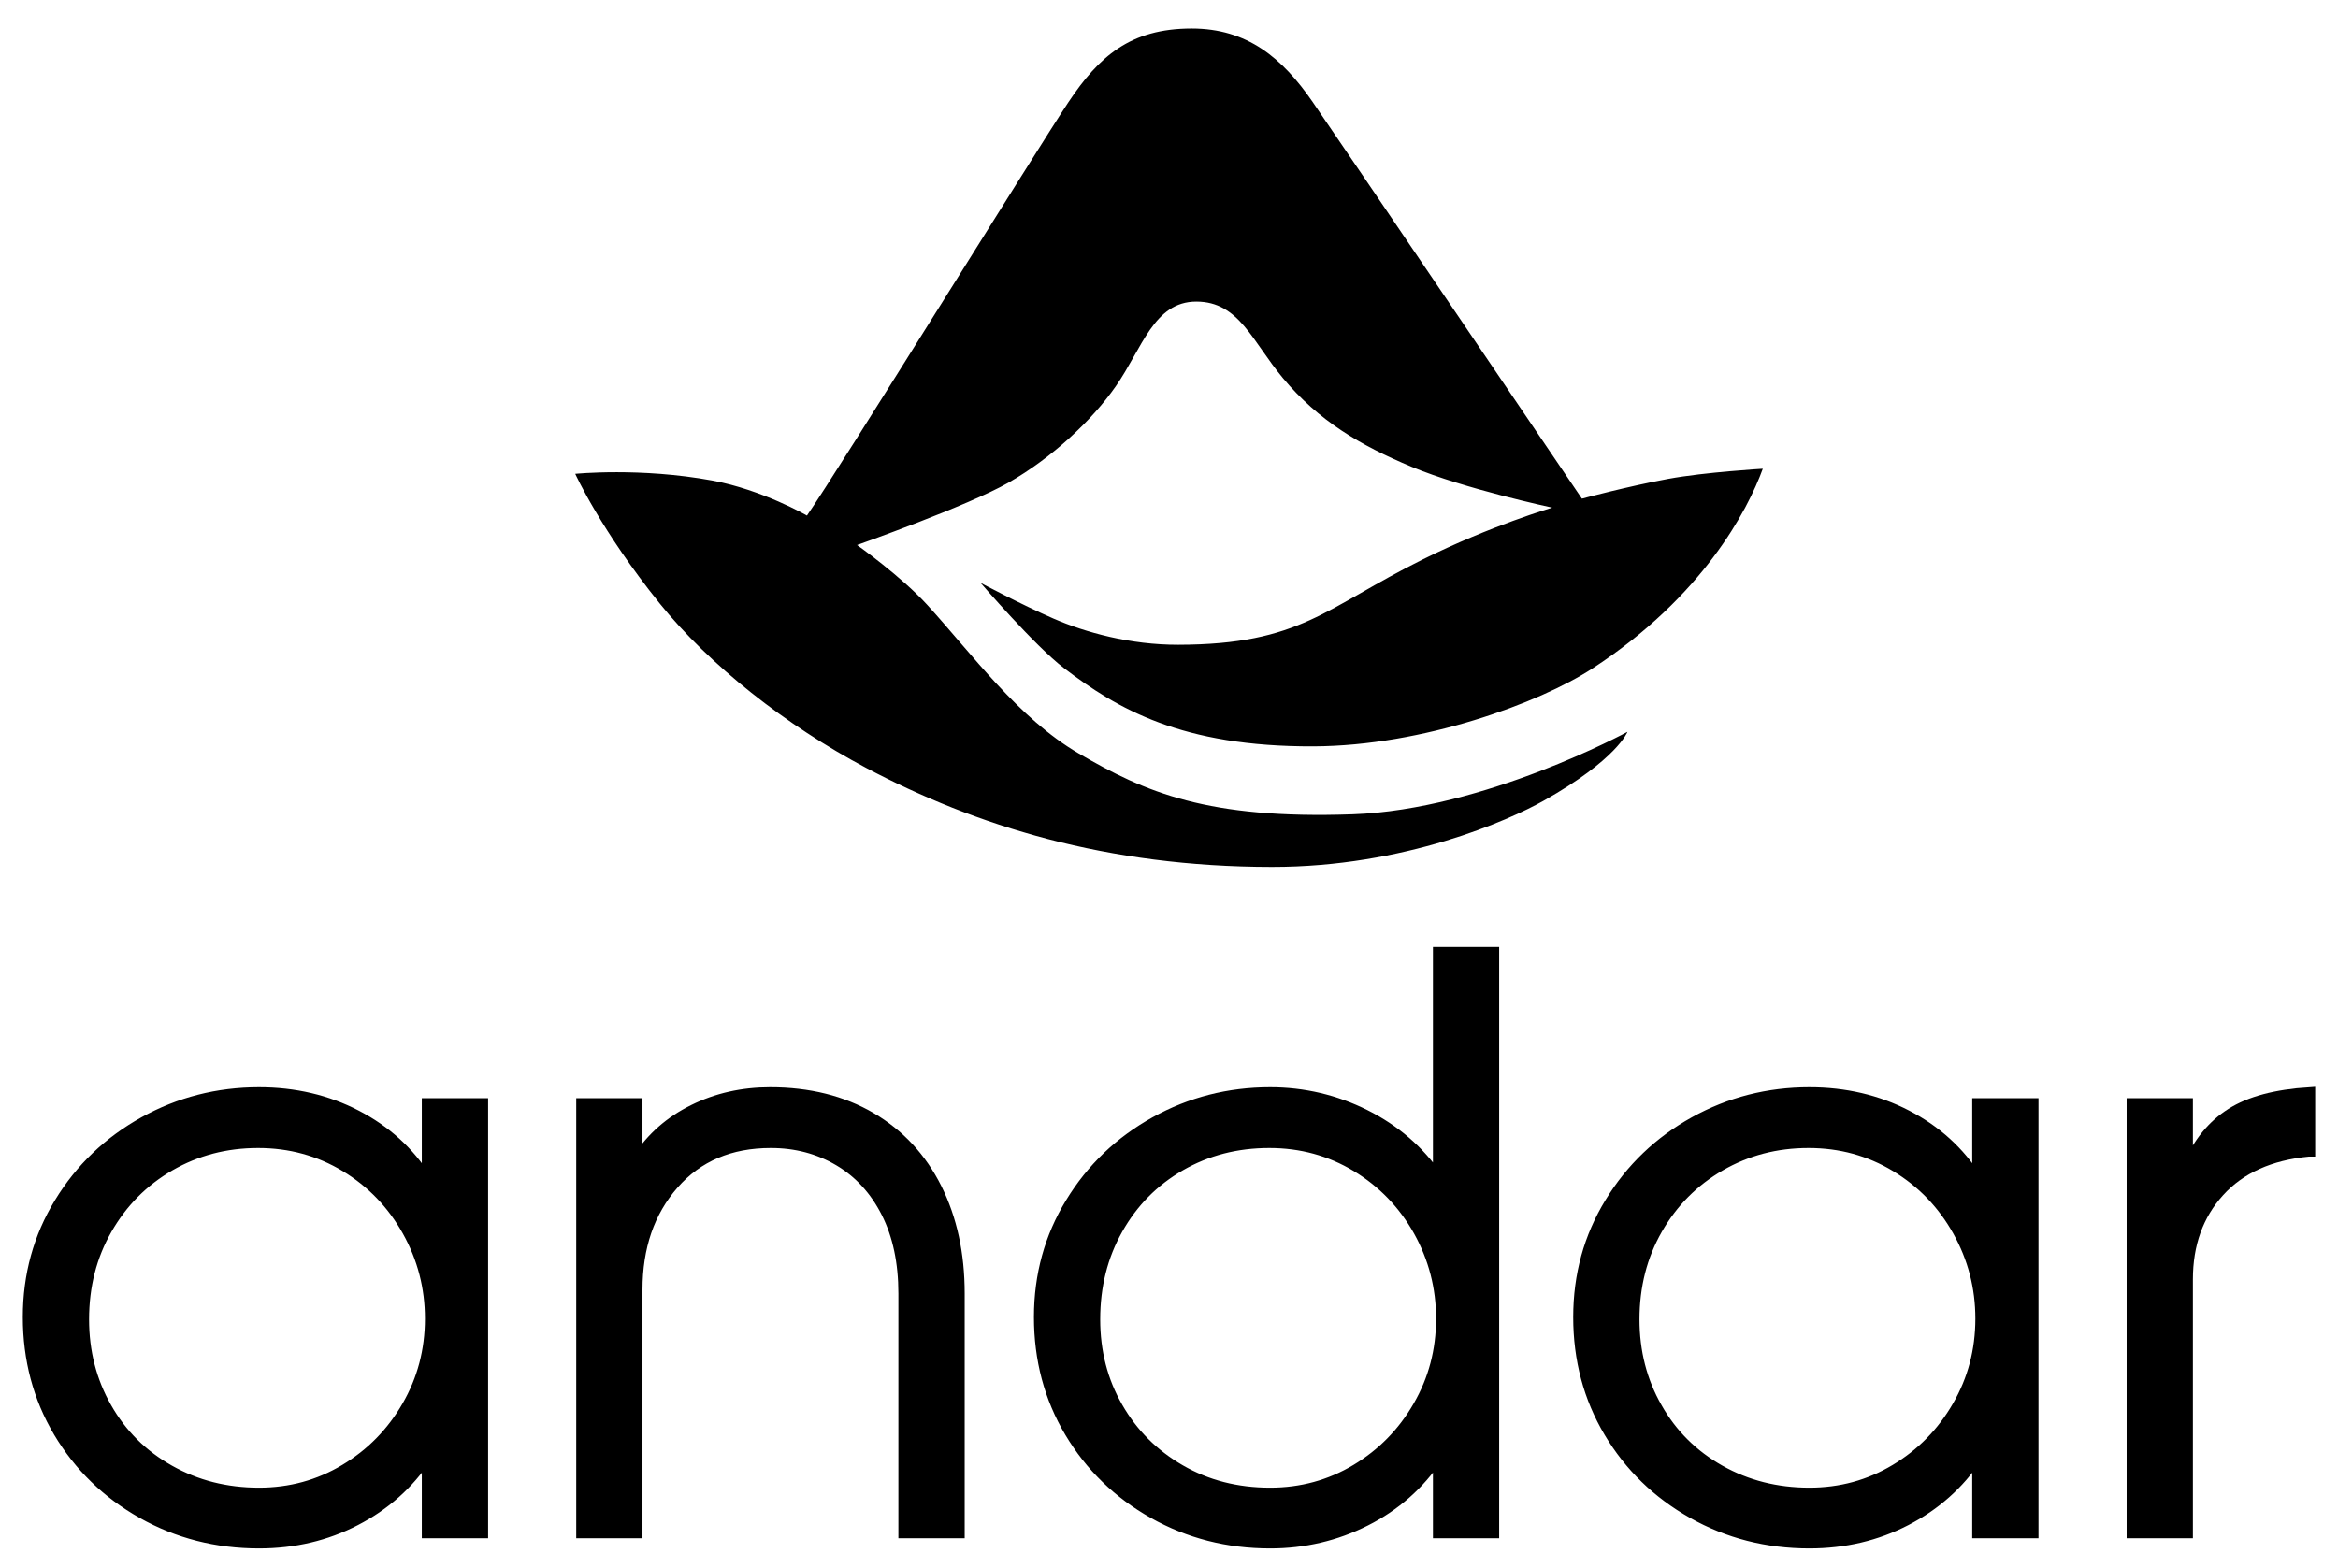 <svg width="82" height="55" viewBox="0 0 82 55" fill="none" xmlns="http://www.w3.org/2000/svg">
<path d="M15.104 46.257C15.104 45.158 14.837 44.131 14.305 43.178C13.774 42.226 13.046 41.469 12.122 40.91C11.195 40.351 10.173 40.072 9.054 40.072C7.917 40.072 6.884 40.343 5.948 40.882C5.013 41.423 4.276 42.166 3.736 43.11C3.195 44.053 2.924 45.112 2.924 46.284C2.924 47.421 3.19 48.457 3.723 49.391C4.253 50.326 4.991 51.059 5.936 51.591C6.88 52.123 7.929 52.388 9.084 52.388C10.182 52.388 11.19 52.113 12.105 51.563C13.023 51.013 13.753 50.271 14.291 49.336C14.833 48.402 15.104 47.375 15.104 46.257ZM14.938 51.124C14.316 52.058 13.491 52.791 12.464 53.322C11.437 53.854 10.311 54.12 9.084 54.12C7.598 54.12 6.237 53.771 5 53.076C3.763 52.379 2.788 51.43 2.072 50.23C1.359 49.03 1 47.687 1 46.203C1 44.736 1.368 43.402 2.101 42.203C2.832 41.002 3.819 40.058 5.057 39.37C6.293 38.684 7.635 38.34 9.084 38.34C10.329 38.34 11.466 38.606 12.491 39.138C13.518 39.669 14.335 40.411 14.938 41.363H14.994V38.724H16.919V53.762H14.994V51.124H14.938Z" fill="black" stroke="black" stroke-width="0.4" stroke-miterlimit="10"/>
<path d="M27.035 40.072C25.606 40.072 24.464 40.556 23.612 41.529C22.761 42.5 22.334 43.738 22.334 45.24V53.762H20.41V38.724H22.334V40.648H22.388C22.865 39.916 23.512 39.348 24.329 38.945C25.143 38.542 26.038 38.34 27.009 38.34C28.365 38.34 29.541 38.634 30.541 39.219C31.538 39.806 32.304 40.631 32.836 41.694C33.367 42.758 33.634 43.985 33.634 45.377V53.762H31.709V45.377C31.709 44.278 31.508 43.33 31.105 42.532C30.7 41.734 30.142 41.126 29.427 40.703C28.713 40.282 27.915 40.072 27.035 40.072Z" fill="black" stroke="black" stroke-width="0.4" stroke-miterlimit="10"/>
<path d="M50.567 46.257C50.567 45.158 50.3 44.131 49.771 43.178C49.237 42.226 48.507 41.469 47.584 40.91C46.658 40.351 45.636 40.072 44.52 40.072C43.365 40.072 42.32 40.343 41.385 40.882C40.449 41.423 39.716 42.166 39.186 43.11C38.653 44.053 38.387 45.112 38.387 46.284C38.387 47.421 38.653 48.453 39.186 49.378C39.716 50.303 40.449 51.036 41.385 51.577C42.32 52.118 43.374 52.388 44.547 52.388C45.645 52.388 46.654 52.113 47.571 51.563C48.486 51.013 49.216 50.271 49.754 49.336C50.296 48.402 50.567 47.375 50.567 46.257ZM50.401 51.123C49.759 52.077 48.922 52.813 47.886 53.336C46.85 53.858 45.736 54.12 44.547 54.12C43.06 54.12 41.7 53.771 40.463 53.076C39.225 52.379 38.251 51.43 37.535 50.23C36.82 49.03 36.463 47.687 36.463 46.203C36.463 44.736 36.83 43.402 37.564 42.203C38.295 41.002 39.282 40.058 40.52 39.37C41.756 38.684 43.098 38.34 44.547 38.34C45.718 38.34 46.828 38.601 47.873 39.123C48.917 39.646 49.759 40.373 50.401 41.308H50.457V33.419H52.38V53.763H50.457V51.124L50.401 51.123Z" fill="black" stroke="black" stroke-width="0.4" stroke-miterlimit="10"/>
<path d="M69.481 46.257C69.481 45.158 69.214 44.131 68.682 43.178C68.151 42.226 67.422 41.469 66.497 40.91C65.572 40.351 64.55 40.072 63.431 40.072C62.294 40.072 61.261 40.343 60.325 40.882C59.39 41.423 58.652 42.166 58.112 43.11C57.572 44.053 57.301 45.112 57.301 46.284C57.301 47.421 57.566 48.457 58.1 49.391C58.629 50.326 59.368 51.059 60.312 51.591C61.257 52.123 62.306 52.388 63.459 52.388C64.559 52.388 65.567 52.113 66.482 51.563C67.4 51.013 68.129 50.271 68.668 49.336C69.21 48.402 69.481 47.375 69.481 46.257ZM69.315 51.124C68.693 52.058 67.868 52.791 66.841 53.322C65.813 53.854 64.688 54.12 63.459 54.12C61.974 54.12 60.614 53.771 59.377 53.076C58.139 52.379 57.164 51.43 56.449 50.23C55.735 49.03 55.377 47.687 55.377 46.203C55.377 44.736 55.744 43.402 56.478 42.203C57.209 41.002 58.196 40.058 59.433 39.37C60.67 38.684 62.012 38.34 63.459 38.34C64.706 38.34 65.843 38.606 66.868 39.138C67.895 39.669 68.711 40.411 69.315 41.363H69.371V38.724H71.295V53.762H69.371V51.124H69.315Z" fill="black" stroke="black" stroke-width="0.4" stroke-miterlimit="10"/>
<path d="M76.711 38.724V40.895H76.765C77.115 40.09 77.612 39.481 78.264 39.068C78.915 38.656 79.825 38.413 81 38.339V40.373H80.973C79.615 40.502 78.565 40.974 77.825 41.789C77.083 42.605 76.711 43.636 76.711 44.883V53.763H74.787V38.724H76.711Z" fill="black" stroke="black" stroke-width="0.4" stroke-miterlimit="10"/>
<path d="M41.795 1C39.637 1 38.541 1.986 37.475 3.581C36.41 5.176 29.376 16.541 28.302 18.086C28.302 18.086 26.745 17.184 24.987 16.858C22.462 16.391 20.175 16.622 20.175 16.622C20.175 16.622 21.082 18.615 23.132 21.162C24.868 23.318 27.561 25.449 30.384 26.941C34.213 28.964 38.807 30.409 44.611 30.412C49.257 30.415 52.932 28.77 54.144 28.087C56.721 26.635 57.08 25.672 57.08 25.672C57.08 25.672 52.071 28.403 47.442 28.565C42.358 28.744 40.174 27.799 37.825 26.426C35.71 25.189 34.094 22.944 32.521 21.219C31.603 20.212 30.059 19.12 30.059 19.12C30.059 19.12 33.935 17.751 35.374 16.929C36.892 16.061 38.29 14.761 39.136 13.546C40.061 12.219 40.47 10.58 41.958 10.58C43.459 10.58 43.92 11.977 44.994 13.262C46.242 14.757 47.702 15.621 49.508 16.375C51.368 17.152 54.441 17.808 54.441 17.808C54.441 17.808 52.292 18.438 49.897 19.626C46.497 21.312 45.623 22.61 41.324 22.618C39.648 22.622 38.07 22.187 36.947 21.699C35.824 21.211 34.392 20.446 34.392 20.446C34.392 20.446 36.299 22.662 37.316 23.437C39.171 24.852 41.432 26.201 46.075 26.182C49.899 26.165 53.981 24.668 55.854 23.448C59.71 20.937 61.297 17.899 61.826 16.443C61.826 16.443 59.813 16.56 58.512 16.798C57.129 17.052 55.482 17.493 55.482 17.493C55.482 17.493 47.028 5.012 46.037 3.575C44.974 2.035 43.748 1 41.795 1Z" fill="black"/>
</svg>
